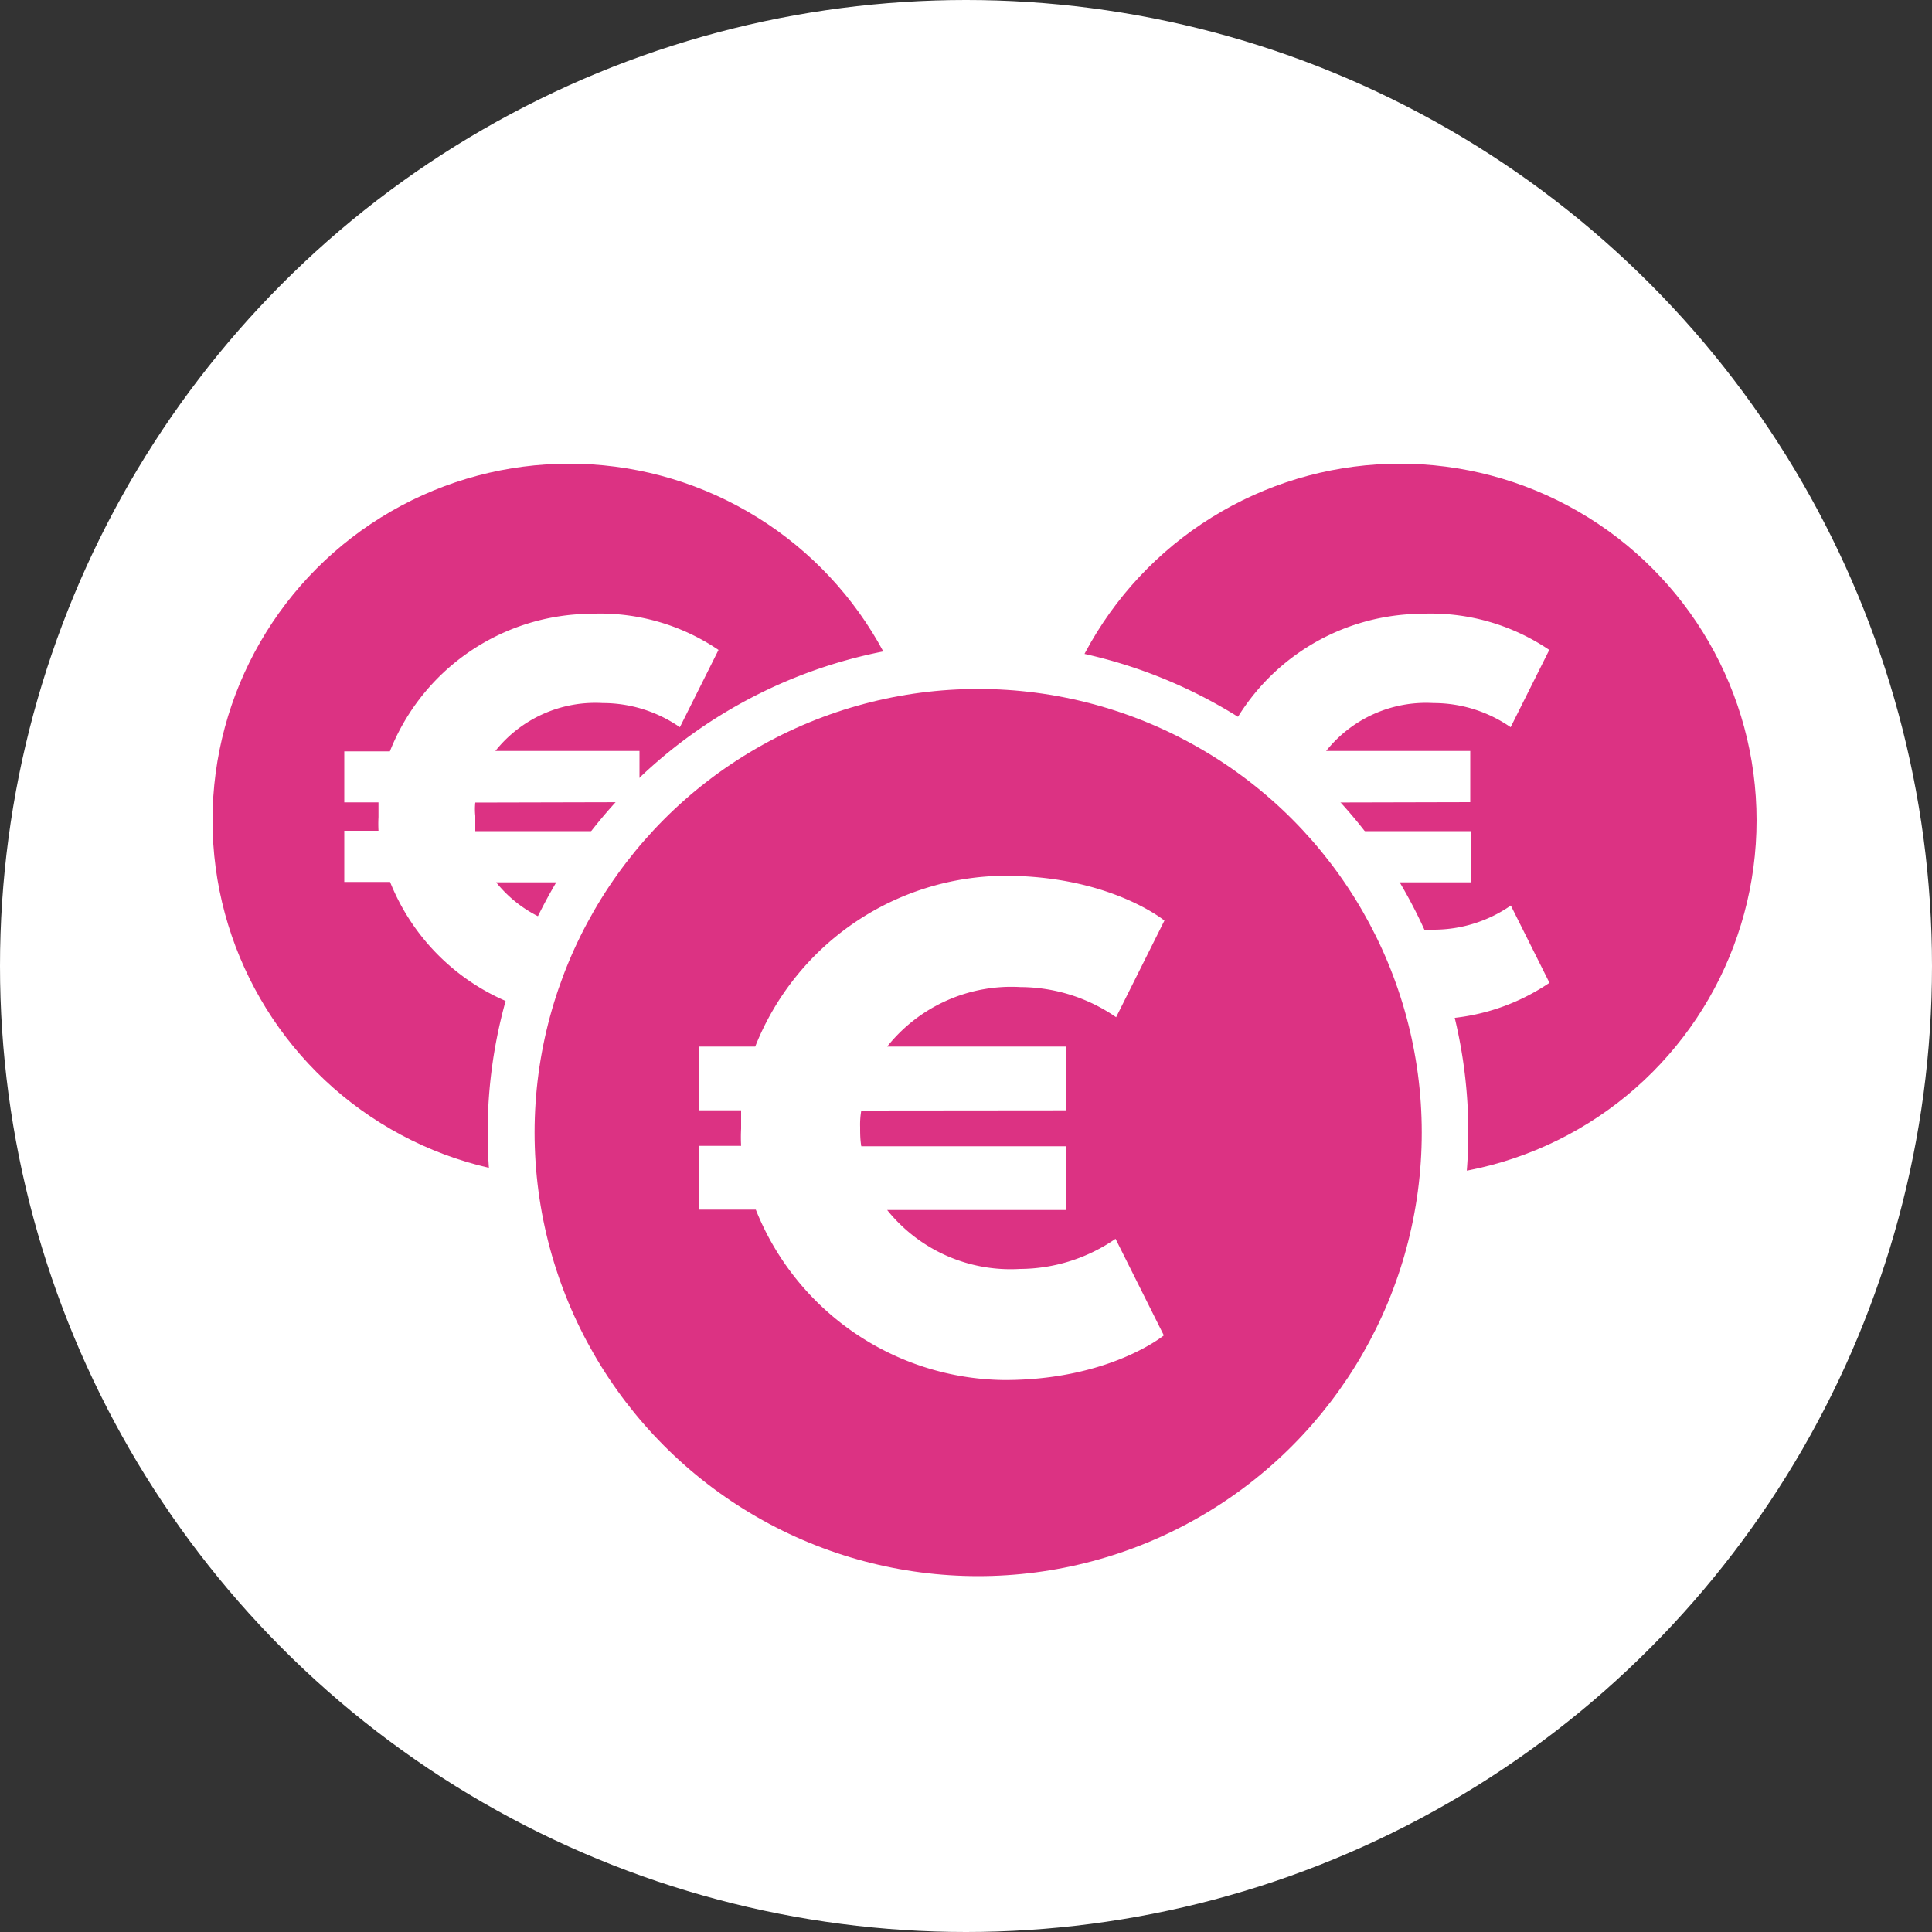 <svg xmlns="http://www.w3.org/2000/svg" viewBox="0 0 100 100"><rect x="0" y="0" width="100" height="100" fill="#333333" stroke="none"/><defs><style>.cls-1{fill:#fff}.cls-2{fill:#dc3283}</style></defs><title>bonus</title><g id="Layer_2" data-name="Layer 2"><circle id="_Path_" data-name="&lt;Path&gt;" class="cls-1" cx="50" cy="50" r="50"/></g><g id="Layer_3" data-name="Layer 3"><g id="_Group_" data-name="&lt;Group&gt;"><circle id="_Path_2" data-name="&lt;Path&gt;" class="cls-2" cx="29.46" cy="42.46" r="18.46"/><g id="_Group_2" data-name="&lt;Group&gt;"><path id="_Compound_Path_" data-name="&lt;Compound Path&gt;" class="cls-1" d="M24.6,41.54a3.36,3.36,0,0,0,0,.69c0,.27,0,.52,0,.79h8.52v2.65H25.68a6.58,6.58,0,0,0,5.52,2.45,7,7,0,0,0,4-1.25l2,4a10.92,10.92,0,0,1-6.65,1.87,11.27,11.27,0,0,1-10.36-7.09H17.82V43h1.77a6.71,6.71,0,0,1,0-.71c0-.25,0-.49,0-.76H17.82V38.89h2.36a11.26,11.26,0,0,1,10.36-7.12,10.92,10.92,0,0,1,6.65,1.87l-2,4a7,7,0,0,0-4-1.25,6.61,6.61,0,0,0-5.55,2.48h7.46v2.65Z"/></g></g><g id="_Group_3" data-name="&lt;Group&gt;"><circle id="_Path_3" data-name="&lt;Path&gt;" class="cls-2" cx="72.46" cy="42.46" r="18.46"/><g id="_Group_4" data-name="&lt;Group&gt;"><path id="_Compound_Path_2" data-name="&lt;Compound Path&gt;" class="cls-1" d="M67.6,41.54a3.36,3.36,0,0,0,0,.69c0,.27,0,.52,0,.79h8.52v2.65H68.68a6.58,6.58,0,0,0,5.52,2.45,7,7,0,0,0,4-1.25l2,4a10.92,10.92,0,0,1-6.65,1.87,11.27,11.27,0,0,1-10.36-7.09H60.82V43h1.77a6.71,6.71,0,0,1,0-.71c0-.25,0-.49,0-.76H60.82V38.89h2.36a11.26,11.26,0,0,1,10.36-7.12,10.92,10.92,0,0,1,6.65,1.87l-2,4a7,7,0,0,0-4-1.25,6.61,6.61,0,0,0-5.55,2.48h7.46v2.65Z"/></g></g><path id="_Path_4" data-name="&lt;Path&gt;" class="cls-1" d="M50.63,84A25.38,25.38,0,1,1,76,58.62,25.4,25.4,0,0,1,50.63,84Z"/><circle id="_Path_5" data-name="&lt;Path&gt;" class="cls-2" cx="50.63" cy="58.62" r="22.96"/><g id="_Group_5" data-name="&lt;Group&gt;"><path id="_Compound_Path_3" data-name="&lt;Compound Path&gt;" class="cls-1" d="M44.58,57.48a4.18,4.18,0,0,0-.06.85c0,.34,0,.64.06,1H55.17v3.3H45.92a8.18,8.18,0,0,0,6.87,3.05,8.75,8.75,0,0,0,4.95-1.56l2.5,5S57.43,71.43,52,71.43a14,14,0,0,1-12.88-8.82H36.16v-3.3h2.2a8.35,8.35,0,0,1,0-.89c0-.31,0-.61,0-.95h-2.2v-3.3h2.93A14,14,0,0,1,52,45.33c5.46,0,8.27,2.32,8.27,2.32l-2.5,5a8.75,8.75,0,0,0-4.95-1.56,8.22,8.22,0,0,0-6.9,3.08h9.28v3.3Z"/></g></g></svg>
